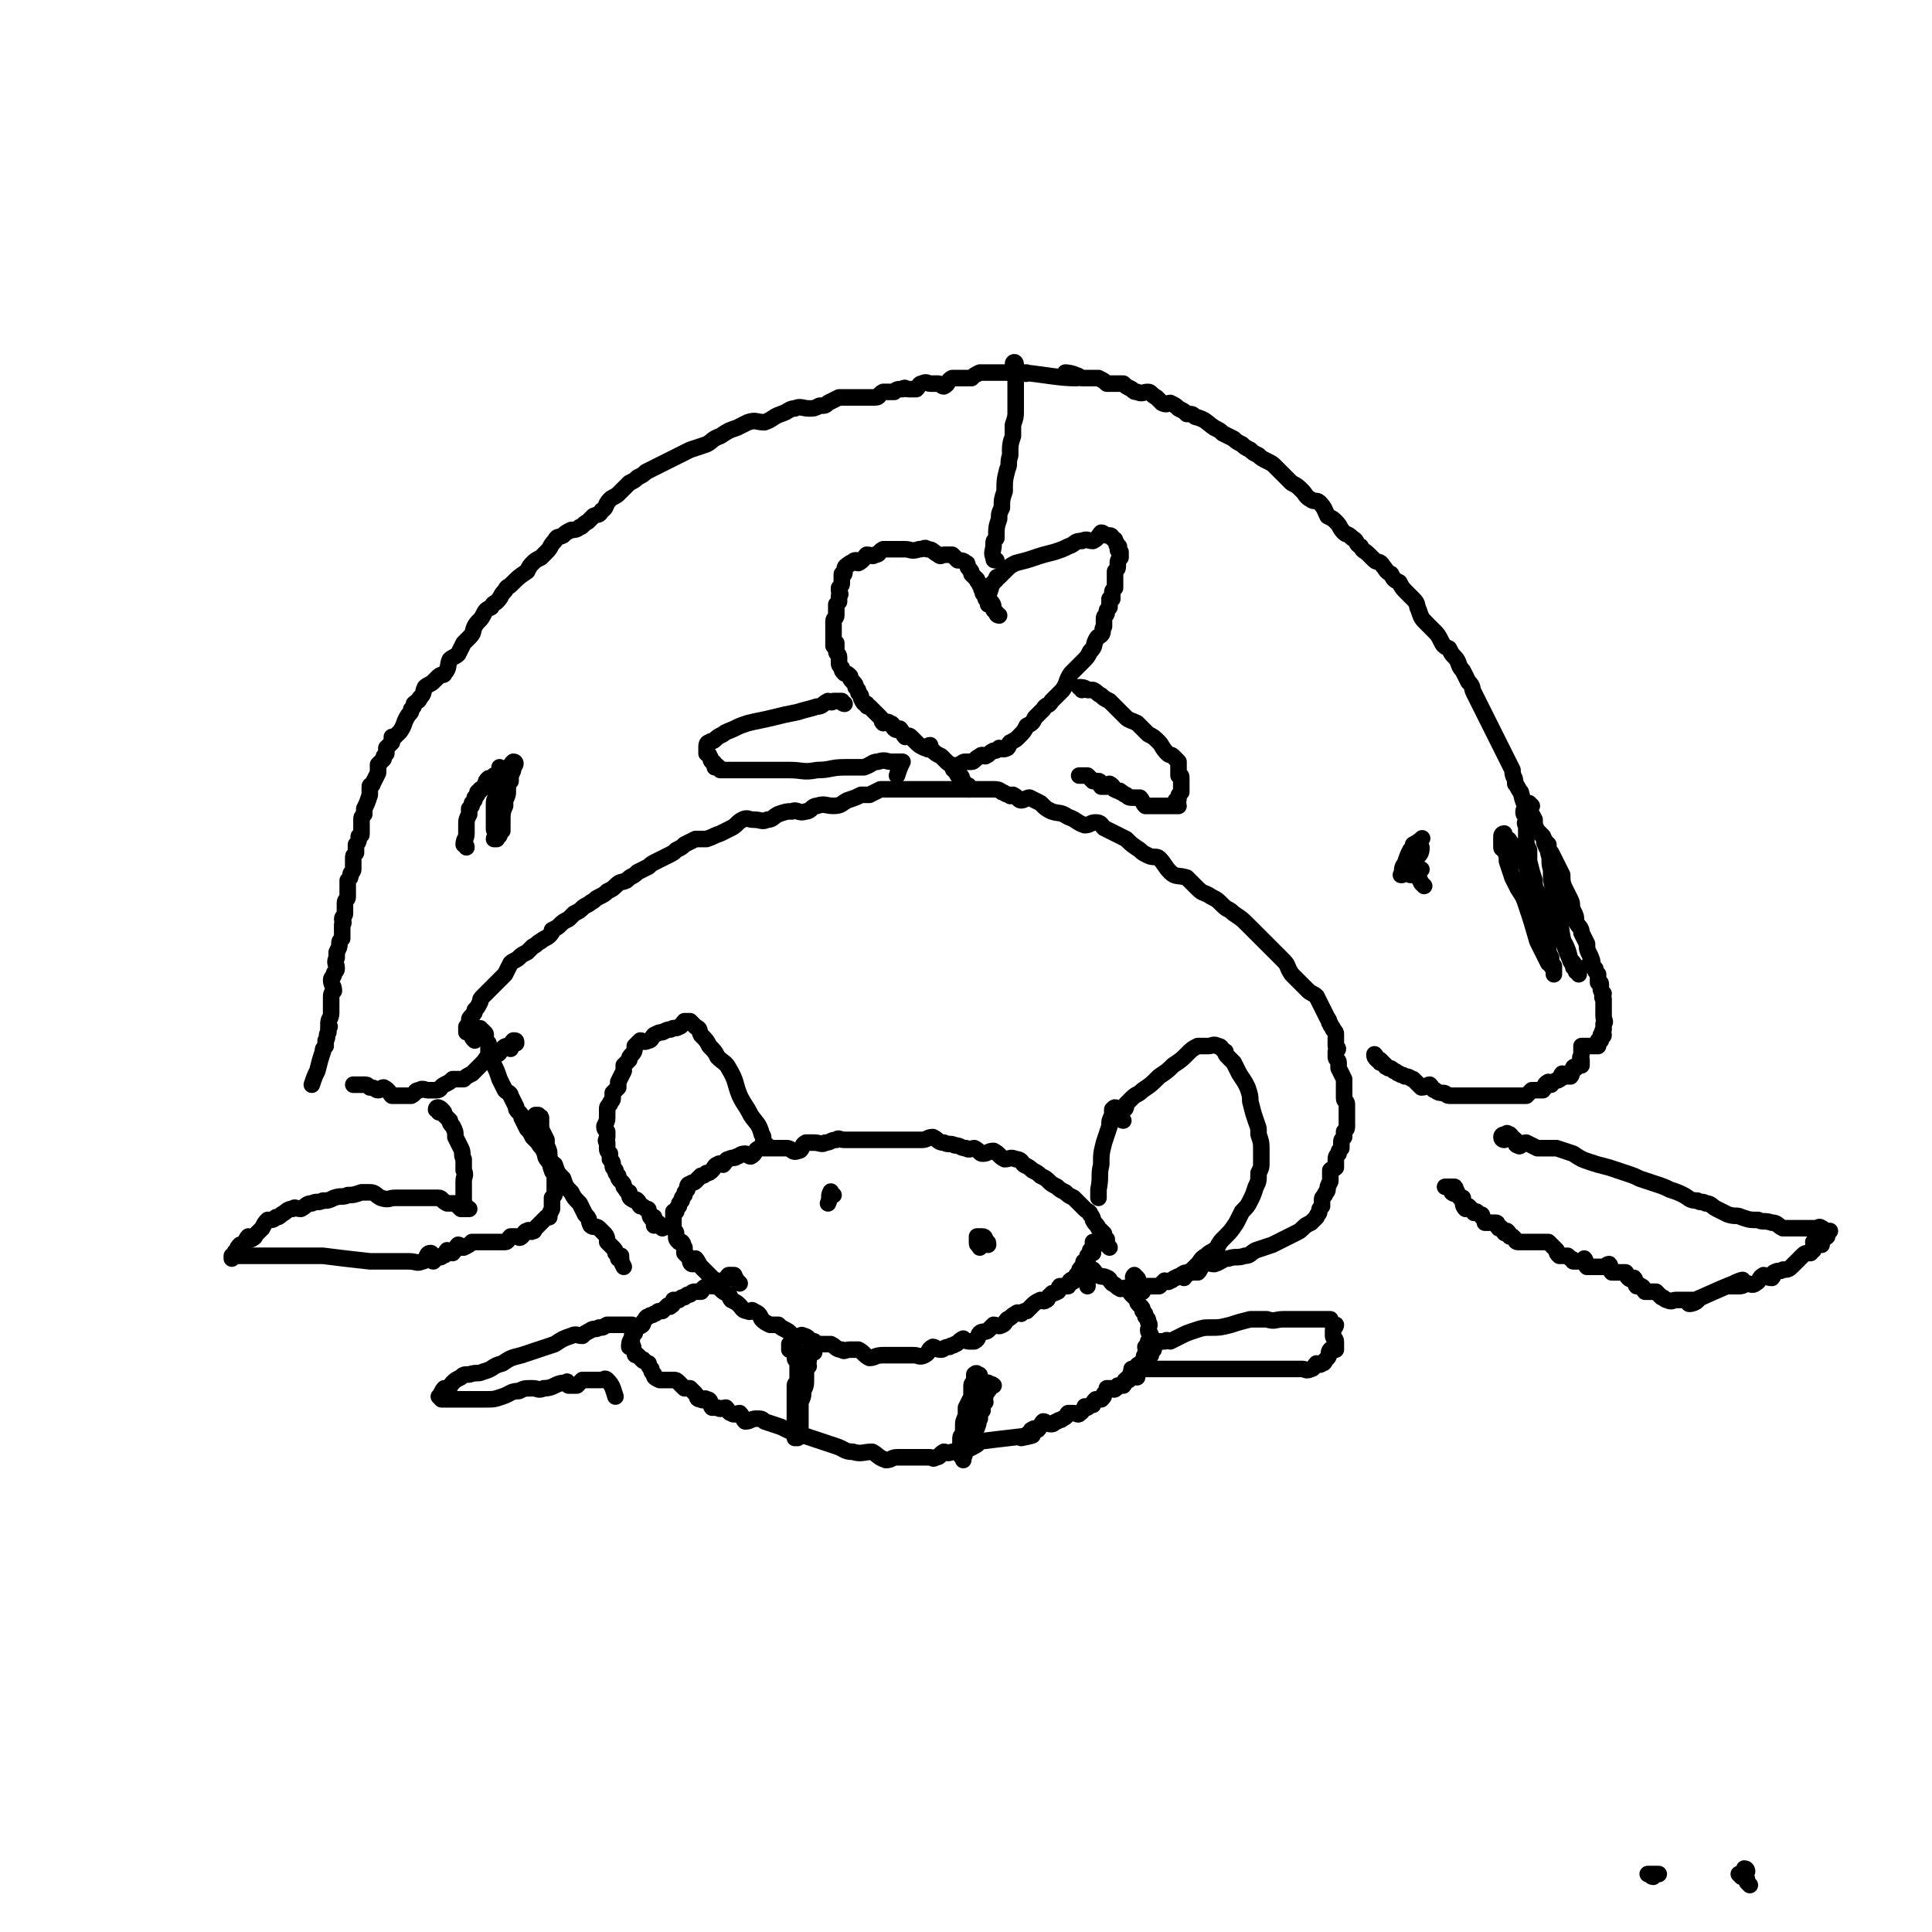 <svg viewBox='0 0 700 700' version='1.1' xmlns='http://www.w3.org/2000/svg' xmlns:xlink='http://www.w3.org/1999/xlink'><g fill='none' stroke='#000000' stroke-width='6' stroke-linecap='round' stroke-linejoin='round'><path d='M402,452c0,0 0,0 -1,-1 0,-1 0,-1 0,-2 -1,0 -1,0 -1,-1 0,-1 0,-1 0,-1 -1,-1 -1,-1 -2,-2 -1,-2 -1,-1 -2,-3 0,0 0,-1 -1,-2 0,-1 -1,-1 -2,-2 -1,-1 -1,-1 -2,-2 -1,-1 -1,-1 -2,-2 -2,-1 -2,-1 -3,-2 -2,-1 -2,-1 -3,-2 -2,-1 -2,-1 -3,-2 -1,-1 -1,-1 -3,-2 -1,-1 -1,-1 -3,-2 -1,-1 -1,-1 -3,-2 -1,-1 -1,-2 -3,-2 -2,-1 -2,0 -4,0 -2,-1 -2,-2 -4,-3 -2,0 -2,1 -4,1 -1,0 -1,-1 -3,-2 -1,0 -2,1 -3,0 -2,0 -2,-1 -4,-1 -2,-1 -2,0 -4,-1 -2,0 -2,-1 -4,-2 -2,0 -2,1 -4,1 -2,0 -2,0 -4,0 -2,0 -2,0 -4,0 -2,0 -2,0 -4,0 -2,0 -2,0 -4,0 -2,0 -2,0 -4,0 -1,0 -1,0 -3,0 -1,0 -1,0 -2,0 -1,0 -1,0 -3,0 -2,0 -2,-1 -3,0 -2,0 -2,1 -4,1 -1,1 -2,0 -4,0 -1,0 -1,0 -3,0 -2,1 -1,3 -3,3 -2,1 -2,-1 -4,-1 -1,0 -2,0 -3,0 -2,0 -2,0 -3,0 -2,0 -2,0 -4,0 -2,1 -1,2 -3,3 -1,0 -1,-1 -2,-1 -2,0 -2,1 -3,1 -1,1 -1,0 -3,1 -1,0 -1,1 -2,2 -1,0 -1,-1 -2,0 -1,0 -1,1 -2,2 -1,1 -1,1 -2,1 -1,1 -1,1 -2,1 -1,1 -1,1 -2,2 -1,1 -1,0 -2,1 -1,0 -1,1 -1,2 -1,1 -1,1 -1,2 -1,1 -1,1 -1,2 -1,1 -1,1 -1,2 -1,1 -1,1 -1,2 0,0 -1,0 -1,0 0,1 0,1 0,2 0,1 0,1 0,2 0,1 0,1 0,2 0,1 1,1 1,2 0,1 0,1 0,1 0,1 0,1 1,2 0,0 1,0 1,0 1,1 0,1 1,2 0,1 0,1 0,2 1,1 1,1 2,2 0,1 0,2 1,2 0,0 0,-2 1,-2 1,1 1,2 2,3 1,1 1,1 2,2 1,1 1,1 2,2 1,1 1,1 2,2 1,1 1,1 1,2 1,1 1,1 3,2 1,1 0,1 1,2 2,1 2,1 3,2 1,1 1,2 3,2 1,1 1,-1 2,0 2,1 2,1 3,3 1,1 1,1 3,2 1,0 1,0 3,0 1,1 1,1 3,2 2,1 1,2 3,2 2,1 2,-1 3,0 2,0 2,2 4,2 1,1 1,1 3,1 1,0 1,0 3,0 2,1 2,2 4,2 1,1 1,0 3,0 1,0 2,0 3,0 2,1 2,2 4,3 2,0 2,-1 5,-1 2,0 2,0 4,0 2,0 2,0 4,0 1,0 1,0 3,0 2,0 2,1 4,0 2,-1 1,-2 3,-3 1,0 1,1 3,1 1,0 1,-1 3,-1 1,-1 1,0 2,-1 1,0 1,-1 3,-2 0,0 1,1 2,1 1,0 1,0 2,0 2,-1 1,-2 2,-3 1,-1 2,0 3,-1 1,-1 1,-1 2,-2 1,0 2,1 3,0 1,0 1,-1 2,-2 2,-1 1,-1 3,-2 1,-1 1,0 2,0 1,-1 1,-1 2,-1 1,-1 1,-1 2,-2 1,-1 1,-1 3,-2 1,0 1,1 2,0 1,0 0,-1 2,-2 0,-1 1,0 2,-1 1,0 0,-1 1,-2 1,0 1,0 2,0 1,0 1,0 1,0 1,-1 0,-2 1,-2 0,-1 1,1 1,0 1,0 1,-1 1,-2 1,0 1,0 1,-1 0,-1 0,-1 1,-2 0,0 1,0 1,0 0,-1 -1,-2 0,-2 0,0 0,0 1,0 0,0 0,-1 0,-2 0,0 1,0 1,-1 0,-1 0,-1 0,-1 1,-1 1,-1 1,-1 1,-1 0,-1 0,-2 0,0 1,0 1,0 0,0 -1,0 -1,0 0,1 0,1 0,2 0,1 0,1 0,2 '/><path d='M358,451c0,-1 0,-1 -1,-1 0,-1 0,-2 -1,-2 0,0 0,0 0,0 0,0 0,0 -1,0 0,0 0,0 0,0 -1,0 -1,0 -1,0 0,0 0,0 0,0 0,1 0,1 0,2 0,1 0,1 1,1 0,1 0,1 0,1 '/><path d='M302,433c-1,0 -1,-2 -1,-1 -1,1 0,2 -1,4 '/><path d='M268,465c0,0 -1,-1 -1,-1 -1,-1 0,-1 -1,-1 0,0 0,0 0,-1 -1,0 -1,0 -2,0 0,0 0,0 0,0 -1,1 -1,2 -2,2 -1,1 -1,0 -2,0 -1,1 -1,1 -2,2 -1,0 -1,-1 -2,0 -2,1 -1,1 -2,2 -1,0 -1,0 -2,0 -1,0 -1,0 -2,1 -1,0 -1,0 -2,1 -1,0 -1,0 -2,1 -1,0 -1,0 -2,0 0,1 0,2 -1,2 0,1 -1,0 -1,0 -1,1 -1,1 -2,2 0,0 -1,0 -1,0 -1,0 -1,1 -2,1 -1,1 -1,0 -2,1 -1,0 -1,1 -2,2 0,1 0,1 -2,2 0,0 0,0 0,0 -1,1 -1,1 -1,2 0,0 -1,0 -1,1 0,1 0,1 0,1 -1,1 -1,2 -1,3 0,0 0,-1 1,-1 0,0 0,0 0,0 1,2 0,2 1,3 0,1 0,1 1,1 0,0 0,0 0,0 1,1 1,1 2,2 0,0 0,-1 0,0 1,0 1,1 2,1 0,1 0,1 1,2 0,1 0,1 1,2 0,1 0,1 2,2 1,0 1,0 3,0 1,0 1,0 2,0 1,0 1,0 2,1 1,1 1,1 2,2 1,0 1,0 2,0 1,1 1,1 2,2 1,1 0,2 2,2 1,1 1,-1 2,0 2,0 1,2 2,3 1,0 1,0 2,0 1,1 2,0 3,0 1,1 1,2 2,2 1,1 2,0 3,0 1,1 1,2 2,3 2,0 2,-1 4,-1 2,0 2,0 3,1 3,1 3,1 6,2 4,2 4,2 8,3 3,1 3,1 6,2 3,1 3,1 6,2 3,1 3,2 6,2 3,1 4,0 7,0 2,1 2,2 5,3 2,0 2,-1 4,-1 3,0 3,0 5,0 2,0 2,0 3,0 2,0 2,0 4,0 1,0 1,1 2,0 2,0 1,-1 3,-2 1,0 1,1 3,0 0,0 0,0 1,0 1,-1 1,-1 2,-1 2,-1 2,0 3,0 2,-1 4,-2 3,-2 0,-1 -6,0 -5,0 8,-1 16,-2 25,-3 1,0 -4,1 -4,1 0,0 2,-1 3,-2 1,0 0,-1 1,-1 1,-1 1,0 2,0 1,-1 1,-2 2,-3 1,0 1,1 3,1 1,0 1,-1 2,-1 1,-1 1,0 2,-1 2,-1 1,-1 2,-2 1,0 1,0 2,0 1,0 2,1 2,0 1,0 1,-1 2,-2 0,-1 0,0 1,0 1,-1 1,-1 2,-1 0,-1 0,-1 1,-2 1,0 1,0 2,0 1,-1 1,-1 1,-2 1,-1 1,-2 1,-2 1,0 1,0 2,0 0,0 1,1 1,0 1,0 1,-1 1,-1 1,0 1,0 2,0 1,-1 0,-2 1,-2 0,-1 1,0 1,0 1,-1 0,-2 1,-3 0,0 1,1 1,1 1,-1 0,-2 1,-3 0,-1 1,0 1,-1 1,0 1,0 1,-1 1,-1 0,-2 1,-2 0,-1 0,0 0,0 1,-1 0,-2 0,-3 0,0 1,0 1,0 1,-1 0,-1 0,-2 1,-1 1,-1 1,-2 0,-1 -1,-1 -1,-2 0,-1 1,-2 0,-3 0,-1 0,-1 -1,-2 0,-1 0,-1 -1,-2 0,-1 0,-1 -1,-2 -1,-1 -1,-1 -1,-2 -1,-1 -1,-1 -2,-2 -1,-1 -1,-2 -1,-2 -1,-1 -2,0 -3,0 -2,-1 -1,-1 -3,-2 -1,-1 -1,-2 -2,-2 -1,-1 -2,0 -3,-1 -1,0 -1,-1 -2,-2 0,0 0,0 -1,1 0,0 0,0 0,0 -1,0 -1,0 -1,1 0,1 1,1 0,1 0,2 0,2 0,3 '/><path d='M355,499c0,-1 0,-1 -1,-1 0,-1 -1,0 -1,0 0,1 0,1 0,2 0,1 -1,1 -1,2 0,2 0,2 0,4 -1,2 -1,2 -2,4 0,2 0,2 0,3 -1,2 -1,2 -1,4 0,1 0,1 0,2 0,1 -1,1 -1,2 0,1 0,1 0,2 0,1 0,1 0,2 0,1 0,1 0,2 0,1 1,1 1,2 0,0 0,0 0,-1 1,-1 0,-1 0,-2 1,0 1,0 1,-1 1,-1 1,-1 1,-3 1,-1 1,-1 2,-3 0,-1 1,-1 1,-2 1,-2 0,-2 1,-3 0,-2 0,-2 1,-3 0,-2 0,-2 1,-3 0,-1 -1,-1 0,-2 0,-1 0,-1 0,-1 1,-1 1,-1 1,-2 0,-1 0,-1 0,-2 0,0 0,0 1,1 0,0 0,0 0,0 1,0 1,0 1,0 0,0 0,0 0,0 0,0 -1,-1 -1,0 -1,0 0,1 -1,2 '/><path d='M295,490c0,-1 -1,-2 -1,-1 -1,0 -1,0 -1,1 0,1 0,1 0,2 0,0 0,0 0,1 -1,1 0,1 0,2 -1,1 -1,1 -1,2 0,1 0,1 0,2 0,3 0,3 -1,5 0,2 0,2 -1,4 0,3 0,3 0,5 0,2 0,2 0,4 0,1 -1,1 -1,1 0,1 0,1 0,2 0,1 0,1 0,1 0,0 0,0 -1,0 0,0 0,0 0,0 0,-1 0,-1 0,-2 0,-1 0,-1 0,-2 0,-2 0,-2 0,-4 0,-1 0,-1 0,-2 0,-1 0,-1 0,-2 0,-1 0,-1 0,-2 0,-3 0,-3 0,-5 0,-1 1,-1 1,-1 0,-1 0,-1 0,-2 0,-1 0,-1 0,-2 0,-1 0,-1 0,-3 0,-1 -1,-1 -1,-2 0,-1 0,-1 0,-2 0,0 0,0 0,-1 0,0 0,0 0,-1 -1,0 -1,0 -1,-1 0,0 0,0 -1,0 0,0 0,0 0,0 0,1 0,1 0,2 '/><path d='M416,493c0,0 -1,0 -1,-1 0,-1 1,0 2,-1 0,-1 0,-2 0,-2 0,-1 0,0 1,0 0,-1 0,-1 1,-2 0,-1 1,0 1,-1 1,0 1,0 2,0 1,-1 1,0 2,0 2,-1 2,-1 4,-2 2,-1 2,-1 5,-2 3,-1 3,-1 6,-1 3,0 3,0 7,-1 3,-1 3,-1 7,-2 3,0 3,0 6,0 3,1 3,0 6,0 2,0 2,0 5,0 3,0 3,0 5,0 2,0 2,0 3,0 1,0 1,0 2,0 1,0 1,0 1,0 0,0 1,0 1,0 0,1 0,1 1,2 0,0 0,0 0,0 0,0 1,0 1,0 0,1 -1,1 -1,2 0,1 0,1 0,2 0,1 1,1 1,2 0,0 0,0 0,1 0,1 0,1 0,2 0,0 0,0 -1,0 0,0 -1,0 -1,0 -1,1 0,2 -1,3 0,0 0,0 -1,1 0,0 0,1 -1,1 -1,1 -1,0 -2,0 -1,1 -1,2 -2,2 -2,1 -2,0 -3,0 -1,0 -1,0 -3,0 -1,0 -1,0 -2,0 -1,0 -1,0 -3,0 -1,0 -1,0 -3,0 -2,0 -2,0 -4,0 -2,0 -2,0 -5,0 -5,0 -5,0 -10,0 -5,0 -5,0 -9,0 -4,0 -4,0 -8,0 -3,0 -3,0 -6,0 -2,0 -2,0 -4,0 -1,0 -1,0 -3,0 -1,0 -1,0 -1,0 -1,0 -1,0 -1,0 0,0 0,0 0,0 1,1 1,2 2,3 '/><path d='M230,481c-1,0 -1,-1 -1,-1 -1,0 -1,0 -2,0 -1,0 -1,0 -1,0 -1,0 -1,0 -2,0 -1,0 -1,0 -2,0 -1,0 -1,0 -2,0 -2,1 -1,1 -3,1 -1,1 -2,0 -3,1 -2,1 -2,1 -3,2 -2,0 -2,-1 -4,0 -3,1 -3,1 -6,3 -3,1 -3,1 -6,2 -3,1 -3,1 -6,2 -4,1 -4,1 -7,3 -4,1 -3,2 -7,3 -2,1 -2,0 -5,1 -2,0 -2,0 -3,1 -2,1 -2,1 -3,2 -1,1 -1,2 -2,3 -1,0 -1,-1 -1,-1 -1,1 -1,2 -2,3 0,0 1,1 1,1 1,0 1,0 2,0 0,0 0,0 1,0 1,0 1,0 1,0 1,0 1,0 2,0 0,0 0,0 1,0 1,0 1,0 1,0 1,0 1,0 3,0 2,0 2,0 5,0 3,0 3,0 6,-1 3,-1 3,-2 6,-2 2,-1 2,-1 5,-1 2,0 2,1 4,0 4,0 4,-2 8,-2 1,-1 0,0 1,1 2,0 2,0 3,0 1,-1 1,-1 2,-2 1,0 1,0 2,0 1,0 1,0 2,0 1,0 1,0 3,0 0,0 0,0 0,0 1,0 1,-1 2,0 2,2 2,3 3,6 '/><path d='M429,463c0,0 -1,-1 -1,-1 1,-1 2,-1 3,-1 0,-1 1,0 1,0 1,0 1,0 2,0 1,-1 1,-2 2,-3 2,-1 2,0 4,0 3,-1 3,-2 5,-2 3,-1 3,0 6,-1 2,0 2,-1 4,-2 3,-1 3,-1 6,-2 2,-1 2,-1 4,-2 2,-1 2,-1 4,-2 2,-1 2,-1 3,-2 1,-1 1,-1 3,-2 1,-1 1,-1 2,-2 0,-1 1,-1 1,-2 0,-1 0,-1 1,-2 0,-1 0,-1 0,-2 0,-1 0,-1 1,-2 0,-1 1,-1 1,-2 0,-1 0,-1 1,-3 0,-2 0,-2 0,-4 1,-1 1,0 2,-1 0,-1 0,-1 0,-2 0,-2 0,-2 1,-3 0,-1 0,-1 1,-2 0,-1 0,-1 0,-2 0,-1 0,-1 1,-2 0,-1 0,-1 0,-2 1,-1 1,-1 1,-2 0,-1 0,-1 0,-2 0,-1 0,-1 0,-2 0,0 0,0 0,0 0,-1 0,-1 0,-2 0,-1 0,-1 0,-2 0,-1 -1,-1 -1,-2 0,-1 0,-1 0,-2 0,-2 0,-1 0,-3 0,-1 0,-1 0,-2 -1,-2 -1,-2 -2,-4 0,-1 0,-1 0,-2 0,-1 -1,-1 -1,-2 0,-1 0,-1 0,-2 1,-1 1,-1 0,-2 0,-1 0,-1 0,-2 0,-1 0,-1 0,-2 0,-1 0,-1 -1,-2 0,-1 -1,-1 -1,-2 -1,-1 0,-1 -1,-2 -1,-2 -1,-2 -2,-4 -1,-2 -1,-2 -2,-4 -1,-1 -2,-1 -3,-2 -1,-1 -1,-1 -2,-2 -2,-2 -2,-2 -4,-4 -2,-3 -1,-3 -3,-5 -2,-2 -2,-2 -5,-5 -2,-2 -2,-2 -4,-4 -2,-2 -2,-2 -4,-4 -2,-2 -2,-2 -5,-4 -2,-2 -2,-1 -4,-3 -2,-2 -2,-2 -4,-3 -3,-2 -3,-1 -5,-3 -2,-2 -2,-2 -4,-4 -3,-1 -4,0 -6,-2 -2,-2 -2,-3 -4,-5 -1,-1 -2,0 -4,-1 -2,-1 -2,-1 -3,-2 -3,-2 -3,-2 -5,-4 -2,-1 -2,-1 -4,-2 -2,-1 -2,-1 -4,-2 -1,-1 -1,-2 -3,-2 -2,0 -2,1 -4,1 -3,-1 -3,-2 -6,-3 -3,-2 -3,-1 -6,-2 -2,-1 -2,-1 -4,-3 -2,-1 -2,-1 -4,-2 -1,0 -2,1 -3,1 -1,0 -1,-1 -3,-2 -1,0 -1,1 -1,0 -2,0 -2,-1 -3,-1 -1,-1 -2,-1 -3,-1 -1,0 -1,0 -3,0 -1,0 -1,0 -3,0 -1,0 -1,0 -3,0 -1,0 -1,0 -2,0 -1,0 -1,0 -3,0 -1,0 -1,0 -2,0 -1,0 -1,0 -2,0 -1,0 -1,0 -2,0 -2,0 -2,0 -3,0 -1,0 -1,0 -3,0 -1,0 -1,0 -2,0 -2,0 -2,0 -3,0 -2,0 -2,0 -3,0 -2,0 -2,0 -3,0 -2,0 -2,0 -4,0 -2,1 -2,1 -4,2 -2,0 -2,0 -3,0 -2,1 -2,1 -5,2 -2,1 -2,2 -5,2 -3,0 -3,-1 -6,0 -2,0 -2,2 -4,2 -3,1 -3,-1 -5,0 -2,0 -2,0 -5,1 -2,1 -2,2 -4,2 -2,1 -2,0 -5,0 -2,0 -2,-1 -4,0 -2,1 -2,2 -4,3 -2,1 -2,1 -4,2 -3,1 -2,1 -5,2 -2,0 -2,0 -4,0 -2,1 -2,1 -4,2 -1,1 -1,1 -3,2 -1,1 -1,1 -3,2 -2,1 -2,1 -4,2 -2,1 -2,1 -3,2 -2,1 -2,1 -4,2 -2,2 -2,1 -4,3 -2,1 -2,0 -4,2 -1,1 -1,1 -3,2 -1,1 -1,1 -3,2 -2,1 -1,1 -3,2 -1,1 -2,1 -3,2 -1,1 -1,1 -3,2 -1,1 -1,1 -2,2 -2,1 -2,1 -3,2 -1,1 -1,1 -3,2 0,1 0,1 -1,2 -1,1 -2,1 -3,2 -2,1 -1,1 -3,2 -1,1 -1,1 -2,2 -2,1 -2,1 -3,2 -1,1 -2,1 -3,2 -1,2 -1,2 -2,4 -1,1 -1,1 -2,2 -1,1 -1,1 -2,2 -1,1 -1,1 -2,2 -1,1 -1,1 -2,2 -1,1 -1,1 -1,2 -1,2 -1,2 -2,3 0,1 0,1 -1,2 -1,1 -1,1 -1,2 0,1 0,1 -1,2 0,0 0,0 0,1 0,0 0,1 0,1 0,0 0,-1 1,0 0,0 0,0 1,1 0,1 0,1 1,2 0,0 0,0 0,0 1,-1 1,-1 2,-2 0,-1 0,-2 0,-2 0,-1 0,0 1,1 0,0 0,-1 0,0 0,0 1,0 1,1 0,0 -1,0 0,1 0,1 0,1 0,1 1,1 1,1 1,1 0,1 0,1 0,3 0,0 0,0 1,1 0,2 0,2 1,4 1,2 1,2 2,5 1,2 1,2 2,4 1,1 2,1 2,2 1,2 1,2 2,4 0,1 0,1 1,2 1,1 1,1 1,2 1,2 1,2 2,4 1,1 1,1 2,3 1,1 1,1 2,2 1,2 1,1 2,3 1,2 0,2 2,4 0,1 1,0 2,1 1,3 1,3 3,5 1,3 1,3 3,5 1,2 1,2 3,4 1,2 1,2 2,4 2,2 1,2 2,4 1,1 2,0 3,1 1,1 1,1 2,2 1,1 1,2 1,3 1,1 1,1 2,2 1,1 1,1 1,2 1,1 1,1 1,2 0,0 1,-1 1,-1 0,2 0,2 1,4 '/><path d='M278,415c0,0 -1,0 -1,-1 -1,-2 0,-2 -1,-3 -1,-4 -2,-4 -4,-7 -2,-4 -2,-3 -4,-7 -2,-5 -1,-5 -4,-10 -1,-2 -2,-2 -4,-4 -1,-2 -1,-2 -3,-4 -1,-2 -1,-2 -3,-4 -1,-2 0,-2 -2,-3 -1,-1 -1,-1 -2,-2 -1,0 -1,0 -2,0 -1,1 -1,2 -2,2 -1,1 -2,0 -3,1 -1,0 -1,0 -3,1 -1,0 -1,0 -3,1 -1,1 -1,2 -2,2 -2,1 -2,0 -3,0 -1,1 -1,1 -2,2 0,1 0,2 -1,3 -1,1 -1,1 -1,2 -1,1 -1,1 -2,2 0,1 0,1 0,2 -1,2 -1,2 -2,4 0,1 0,1 0,2 -1,1 -1,1 -2,2 0,1 0,1 0,2 0,1 -1,1 -1,2 -1,1 -1,1 -1,2 0,1 0,1 0,2 0,2 0,2 -1,4 0,1 0,1 1,2 0,1 0,1 0,2 0,1 -1,1 0,2 0,1 0,1 0,2 0,1 0,1 1,2 0,1 0,1 0,2 1,1 1,1 1,2 0,1 0,1 1,2 0,1 0,1 1,2 0,1 0,1 1,2 1,1 1,1 1,2 1,1 1,2 2,2 0,2 0,2 2,3 0,0 0,-1 1,0 1,1 0,1 1,2 1,0 1,0 2,1 1,0 1,0 1,1 1,1 0,2 1,2 0,1 0,0 1,0 0,1 0,2 0,3 0,0 1,-1 1,-1 1,0 1,1 2,2 0,0 0,0 0,0 '/><path d='M407,406c0,0 -1,0 -1,-1 0,-2 0,-2 1,-3 0,-1 0,0 0,0 1,0 1,-1 1,-2 1,-1 1,-1 2,-2 2,-2 2,-1 4,-3 3,-2 3,-2 6,-5 3,-2 3,-2 5,-4 3,-2 3,-2 5,-4 2,-2 2,-2 4,-3 1,0 2,0 4,0 1,0 2,-1 3,0 2,0 1,1 3,2 0,1 0,1 1,2 1,1 1,1 2,2 1,2 1,2 2,4 2,3 2,3 3,5 1,3 1,3 1,5 1,4 1,4 2,7 1,3 1,2 1,5 1,3 1,3 1,6 0,2 0,2 0,4 0,2 0,2 -1,4 0,3 0,3 -1,5 -1,3 -1,3 -2,5 -1,2 -1,2 -3,4 -1,2 -1,2 -2,4 -2,3 -2,3 -4,5 -2,2 -2,2 -3,4 -2,2 -2,1 -4,3 -2,1 -2,2 -3,3 -2,2 -2,2 -3,3 -1,1 -1,1 -3,1 -1,1 -1,0 -2,1 -1,0 -1,1 -2,1 -1,1 -1,0 -2,0 -1,1 -1,1 -2,2 -1,0 -1,0 -2,0 -1,0 -1,0 -2,0 -1,0 -1,0 -2,0 -1,0 -1,0 -1,0 -1,-1 0,-2 -1,-3 0,0 -1,1 -1,1 0,0 0,0 0,0 0,-1 -1,-1 0,-2 0,0 0,0 0,0 1,1 1,1 1,2 1,2 1,2 2,4 '/><path d='M406,403c-1,-1 -1,-1 -1,-1 -1,-1 -1,-1 -2,0 0,1 0,1 0,2 -1,2 -1,2 -1,4 -1,3 -1,3 -2,6 -1,4 -1,4 -1,8 -1,4 0,4 -1,9 0,1 0,1 0,3 '/><path d='M500,385c0,0 0,-1 -1,-1 0,-1 -1,-2 -1,-2 0,1 0,1 1,2 0,0 1,0 1,0 1,1 1,1 2,2 0,1 0,0 1,1 1,0 1,0 2,1 1,0 1,1 2,1 1,1 1,0 2,1 2,0 2,1 3,1 2,2 2,2 3,3 2,0 2,-1 3,-1 1,1 1,2 2,2 1,1 2,1 3,1 1,0 1,1 2,1 2,0 2,0 3,0 1,0 1,0 2,0 2,0 2,0 3,0 1,0 1,0 3,0 1,0 1,0 2,0 1,0 1,0 2,0 1,0 1,0 2,0 1,0 1,0 2,0 1,0 1,0 2,0 2,0 2,0 3,0 1,0 1,0 2,0 1,0 1,0 2,0 1,-1 1,-1 2,-2 1,0 1,0 2,0 1,0 1,0 2,0 1,-1 0,-2 2,-3 0,0 0,1 1,1 0,0 0,-1 1,-1 1,-1 1,0 2,-1 1,0 0,-1 1,-2 1,0 1,1 1,1 1,0 1,0 2,0 1,-1 0,-2 1,-3 0,-1 1,0 1,0 1,-1 1,-1 2,-1 0,-1 0,-1 0,-2 0,0 0,0 0,0 -1,-1 0,-1 0,-2 0,-1 0,0 0,-1 0,0 0,0 0,-1 0,-1 0,-1 0,-1 1,0 2,0 3,0 1,0 1,0 2,0 0,0 1,0 1,0 0,-1 0,-1 0,-2 0,0 1,0 1,0 0,-1 0,-1 0,-2 0,0 1,1 1,0 0,-1 -1,-1 0,-2 0,-1 0,-1 0,-2 1,-1 0,-1 0,-3 0,-1 0,-1 0,-2 0,-1 0,-1 0,-2 0,-1 0,-1 0,-2 -1,-1 0,-1 0,-2 -1,-1 -1,-1 -1,-2 0,-1 0,-1 0,-1 0,-1 0,-1 -1,-1 0,-2 0,-2 0,-3 -1,-1 -1,-1 -1,-2 -1,-1 -1,-2 -2,-2 0,0 1,2 1,1 0,-1 0,-2 -1,-4 -1,-2 -1,-2 -1,-4 -1,-2 -1,-2 -2,-4 0,-2 -1,-2 -2,-4 0,-2 0,-2 -1,-4 -1,-2 0,-2 -1,-4 -1,-2 -1,-2 -2,-4 -1,-2 -1,-3 -1,-5 -1,-2 -1,-2 -2,-4 -1,-2 -1,-2 -2,-4 -1,-1 -1,-1 -2,-3 -1,-1 0,-1 -1,-3 -1,-1 -1,-1 -2,-2 -1,-2 -1,-2 -1,-4 -1,-2 -1,-2 -2,-3 -2,-3 -2,-3 -3,-7 -1,-1 -1,-2 -2,-3 0,-3 -1,-2 -1,-5 -1,-2 -1,-2 -2,-4 -1,-2 -1,-2 -2,-4 -1,-2 -1,-2 -2,-4 -1,-2 -1,-2 -2,-4 -1,-2 -1,-2 -2,-4 -1,-2 -1,-2 -2,-4 -1,-2 -1,-2 -2,-4 -1,-2 0,-2 -2,-4 -1,-2 -1,-2 -2,-4 -2,-2 -1,-3 -3,-5 -1,-1 -1,-1 -2,-3 -2,-1 -2,-1 -3,-3 -1,-2 -1,-2 -3,-4 -1,-1 -1,-1 -2,-2 -2,-2 -2,-2 -3,-5 -1,-2 0,-2 -2,-4 -1,-1 -1,-1 -2,-2 -2,-2 -2,-2 -3,-4 -2,-1 -2,-1 -3,-3 -2,-1 -2,-2 -3,-3 -1,-2 -2,-1 -3,-2 -1,-1 -1,-1 -2,-2 -2,-2 -2,-1 -3,-3 -2,-1 -1,-2 -3,-3 -2,-2 -2,-1 -3,-2 -2,-2 -1,-2 -3,-4 -1,-1 -1,-1 -3,-2 -1,-2 -1,-3 -3,-5 -1,-1 -2,0 -3,-1 -2,-1 -2,-2 -3,-3 -2,-2 -2,-2 -4,-3 -1,-1 -1,-1 -2,-2 -2,-2 -2,-2 -4,-4 -1,-1 -1,-1 -3,-2 -2,-1 -2,-1 -3,-2 -2,-1 -2,-1 -3,-2 -2,-1 -2,-1 -3,-2 -2,-1 -2,-1 -3,-2 -2,-1 -2,-1 -4,-2 -1,-1 -1,-1 -3,-2 -3,-2 -3,-3 -7,-4 -1,-1 -1,-1 -3,-1 -1,-1 -1,-1 -3,-2 -1,-1 -1,-1 -3,-2 -1,0 -1,1 -3,0 -1,-1 -1,-1 -2,-2 -2,-1 -2,-2 -3,-2 -2,0 -2,1 -4,0 -1,0 -1,0 -2,-1 -2,-1 -2,-1 -3,-2 -1,0 -1,0 -3,0 -1,0 -1,0 -3,0 -1,-1 -1,-1 -3,-2 -1,0 -1,0 -2,0 -2,0 -2,0 -4,0 -1,0 -1,-1 -2,-1 -2,-1 -4,-1 -4,-1 1,1 6,2 4,2 -6,0 -10,-1 -19,-2 -1,0 1,0 1,0 0,1 -1,0 -2,0 -1,0 -1,0 -2,0 0,0 0,0 -1,0 -1,0 -1,0 -3,0 -1,0 -1,0 -1,0 -2,0 -2,0 -3,0 -1,0 -1,0 -3,0 -1,0 -1,0 -2,0 -2,1 -2,1 -3,2 -1,0 -1,0 -2,0 -1,0 -1,0 -3,0 -1,0 -1,0 -2,0 -2,1 -1,2 -3,3 -1,0 -1,-1 -2,-1 -2,0 -2,0 -3,0 -1,0 -1,-1 -3,0 -1,0 -1,1 -2,2 -1,0 -2,0 -3,0 -1,0 -1,-1 -2,0 -2,0 -2,0 -3,1 -2,0 -2,0 -4,0 -2,1 -1,2 -3,2 -2,0 -2,0 -4,0 -1,0 -1,0 -3,0 -1,0 -1,0 -2,0 -2,0 -2,0 -4,0 -2,1 -2,1 -4,2 -1,1 -1,1 -3,1 -2,1 -2,1 -4,1 -2,0 -3,-1 -5,0 -2,0 -2,1 -5,2 -3,1 -3,2 -6,3 -3,0 -3,-1 -6,0 -2,1 -2,1 -4,2 -3,1 -3,1 -6,3 -3,1 -3,2 -5,3 -3,1 -3,1 -6,2 -2,1 -2,1 -4,2 -2,1 -2,1 -4,2 -2,1 -2,1 -4,2 -2,1 -2,1 -4,2 -1,1 -1,1 -3,2 -1,1 -1,1 -3,2 -2,2 -2,2 -4,4 -1,1 -2,1 -3,2 -2,2 -1,3 -3,4 -1,2 -1,1 -3,2 -1,1 -1,1 -2,2 -2,1 -2,2 -3,2 -1,1 -2,1 -3,1 -2,1 -2,1 -3,2 -2,1 -2,0 -3,2 -2,2 -1,2 -3,4 -1,1 -1,1 -2,2 -2,1 -2,1 -3,2 -1,1 -1,1 -2,3 -3,2 -3,2 -6,5 -1,1 -1,0 -2,2 -2,2 -1,2 -3,4 -1,1 -1,0 -2,2 -2,1 -2,1 -3,3 -1,2 -2,2 -3,4 -1,2 0,2 -2,4 -1,1 -1,1 -2,2 -1,2 -1,2 -2,4 -1,1 -2,1 -3,2 -1,2 0,3 -2,5 0,1 -1,0 -2,1 -1,1 -1,1 -2,2 -1,1 -2,1 -3,2 -1,2 0,2 -2,4 0,1 -1,1 -2,2 0,1 0,1 -1,2 0,1 0,1 -1,2 -2,3 -1,3 -3,6 -1,1 -1,1 -2,2 0,0 -1,0 -1,0 0,1 0,1 0,2 -1,1 -1,1 -2,2 0,1 0,1 0,2 -1,1 -1,1 -1,2 -1,1 -1,1 -2,2 0,1 0,1 0,3 -1,2 -1,2 -2,4 0,1 -1,0 -1,1 0,2 0,2 0,3 -1,3 -1,3 -2,5 0,1 0,1 0,2 -1,1 -1,1 -1,2 0,3 0,3 0,5 0,1 0,0 -1,1 0,2 0,2 -1,3 0,2 0,2 0,3 -1,1 -1,1 -1,2 0,2 0,2 0,4 0,1 -1,1 -1,2 0,1 0,1 -1,2 0,1 0,1 0,2 0,2 0,2 0,4 0,1 -1,1 -1,2 0,2 0,2 0,4 0,1 -1,1 -1,2 0,1 1,1 0,2 0,2 0,2 0,5 -1,1 -1,1 -1,2 0,1 0,1 -1,3 0,1 0,1 0,2 -1,2 0,2 0,4 0,1 -1,1 -1,2 0,1 -1,1 -1,2 0,2 1,2 1,4 -1,1 -1,1 -1,3 0,1 0,1 0,2 0,2 0,2 0,3 0,2 -1,2 -1,4 0,1 1,1 0,1 0,1 0,1 0,2 -1,1 0,2 -1,3 0,1 0,1 0,2 -1,1 -1,1 -1,2 -1,3 -1,3 -2,7 -1,2 -1,2 -2,5 '/><path d='M187,378c0,-1 0,-1 -1,-1 0,0 0,0 0,0 -1,1 -1,2 -1,3 0,0 0,-1 -1,-1 -1,0 -1,0 -2,1 -1,1 -1,2 -2,2 -1,1 -1,0 -2,0 -2,1 -2,2 -3,3 -1,1 -1,1 -2,2 -1,1 -1,1 -2,2 -2,1 -2,1 -3,2 -2,0 -2,0 -4,0 -1,1 -1,1 -3,2 -2,1 -1,2 -3,2 -1,0 -1,0 -3,0 -1,0 -2,-1 -3,0 -2,0 -1,1 -3,2 -1,0 -1,0 -2,0 -2,0 -2,0 -3,0 -1,0 -1,0 -2,0 -1,-1 -1,-2 -3,-3 -1,0 -1,1 -2,1 -1,0 -1,-1 -3,-1 -1,-1 -1,-1 -2,-1 -1,0 -1,0 -2,0 0,0 0,0 -1,0 0,0 -1,0 -1,0 1,0 1,0 2,0 0,0 0,0 0,0 '/><path d='M159,403c0,-1 -1,-1 -1,-1 0,-1 1,-1 2,0 1,1 1,1 1,2 1,1 1,1 2,2 0,1 0,1 1,2 1,2 1,2 1,4 1,2 1,2 2,4 1,2 0,2 1,4 0,2 0,2 0,4 1,2 0,2 0,4 0,1 0,1 0,2 0,1 0,1 0,2 0,1 0,1 0,2 0,0 0,0 0,1 0,0 0,0 0,1 1,1 1,1 1,2 0,0 1,0 1,0 0,0 -1,0 -1,0 0,0 0,0 -1,0 0,0 0,0 0,0 -1,0 -1,0 -1,0 -1,-1 -1,-1 -2,-2 -1,0 -1,0 -1,0 -1,0 -2,0 -2,0 -2,-1 -2,-2 -3,-2 -2,0 -2,0 -3,0 -2,0 -2,0 -4,0 -2,0 -2,0 -4,0 -3,0 -3,0 -5,0 -2,0 -2,1 -5,0 -2,-1 -2,-2 -4,-2 -2,0 -2,0 -3,0 -3,1 -3,1 -5,1 -2,1 -2,0 -5,1 -2,1 -2,1 -4,1 -2,1 -2,0 -4,1 -2,0 -2,1 -4,2 -2,0 -2,-1 -3,0 -2,0 -2,1 -4,2 -1,1 -1,1 -2,1 -1,1 -1,1 -3,1 -1,1 -1,1 -2,3 -1,1 -1,1 -2,2 -1,1 0,1 -2,2 0,0 -1,-1 -1,-1 -1,1 -1,2 -2,3 0,0 -1,0 -1,0 -1,1 -1,1 -1,2 0,1 -1,0 -1,1 0,0 0,1 -1,2 0,0 0,-1 0,-1 0,0 0,0 1,0 0,0 0,0 0,0 0,0 0,0 1,0 0,0 0,0 0,0 1,0 1,0 2,0 0,0 0,0 0,0 1,0 1,0 1,0 1,0 1,0 2,0 0,0 0,0 1,0 0,0 0,0 0,0 1,0 1,0 2,0 1,0 1,0 2,0 1,0 1,0 2,0 1,0 1,0 2,0 1,0 1,0 2,0 1,0 1,0 2,0 2,0 2,0 4,0 1,0 1,0 3,0 3,0 3,0 6,0 8,1 8,1 17,2 5,0 5,0 10,0 2,0 2,0 4,0 3,0 3,1 5,0 2,0 1,-3 3,-3 1,0 0,3 1,3 0,0 1,-1 1,-1 1,-1 2,0 2,-1 2,0 1,-1 2,-2 1,0 2,1 2,1 1,-1 1,-2 2,-3 1,0 0,1 1,1 0,0 1,0 1,0 2,-1 2,-1 3,-2 1,0 1,0 2,0 1,0 1,0 3,0 0,0 0,0 1,0 2,0 2,0 3,0 2,0 2,0 3,0 1,0 1,-1 2,-2 1,0 1,0 2,0 1,0 1,1 2,0 1,-1 1,-2 2,-2 1,-1 1,1 2,0 1,0 0,0 1,-1 1,-1 1,-1 2,-2 0,0 0,0 0,0 1,-1 1,-1 2,-2 0,0 0,0 0,0 1,0 1,0 1,0 0,-1 0,-1 1,-3 0,-1 0,-1 0,-2 0,-1 0,-1 0,-2 1,-1 1,-1 1,-2 0,-1 0,-1 0,-2 0,-2 0,-2 0,-5 0,0 -1,0 -1,-1 -1,-2 0,-2 -1,-5 0,-2 0,-2 -1,-4 0,-1 0,-1 0,-2 -1,-2 -1,-2 -2,-4 0,-1 0,-1 0,-2 0,-1 0,-2 0,-2 0,-1 -1,1 -1,1 0,-1 0,-1 0,-2 0,0 -1,0 -1,0 0,0 0,0 0,0 0,0 0,0 0,0 -1,1 -1,1 -1,2 0,2 1,2 2,3 '/><path d='M545,413c0,0 -1,0 -1,-1 0,-1 1,-1 2,-1 0,-1 0,0 1,0 0,0 0,0 0,0 1,1 1,1 1,2 0,0 0,-1 1,0 0,1 0,2 1,2 1,1 1,-1 3,-1 2,1 2,1 4,2 4,0 4,0 7,0 3,1 3,1 6,2 3,2 3,2 6,3 3,1 3,1 7,2 3,1 3,1 6,2 3,1 3,1 5,2 3,1 3,1 6,2 3,1 3,1 5,2 3,1 3,1 5,2 2,1 2,2 5,2 1,1 2,0 3,1 2,0 2,1 4,2 2,1 2,1 4,2 3,1 3,0 5,1 3,1 3,1 6,1 2,1 2,0 5,1 2,0 2,1 4,2 3,0 4,0 7,0 2,0 2,0 3,0 1,0 1,0 2,0 1,0 1,-1 2,0 1,0 0,1 1,2 1,0 1,0 2,-1 0,0 0,0 0,0 0,0 -1,0 -1,0 0,1 0,2 0,2 -1,1 -1,0 -1,0 0,0 0,0 -1,0 0,1 0,1 0,1 0,1 0,2 0,2 0,0 0,-1 -1,-1 0,0 0,0 0,0 -1,0 -1,0 -1,0 0,0 0,0 -1,0 0,1 1,1 0,2 0,0 0,1 0,1 -1,0 -1,0 -1,1 -2,0 -2,0 -3,1 -1,1 -1,1 -1,1 -1,1 -1,1 -2,2 -2,2 -2,2 -4,2 -1,1 -2,0 -3,1 -1,0 0,1 -1,2 -2,0 -2,-1 -3,-1 -2,1 -1,2 -3,3 -1,1 -2,0 -3,0 -2,1 -2,1 -3,1 -2,0 -4,0 -3,0 0,-1 6,-3 4,-2 -6,2 -12,5 -19,8 -1,1 3,0 3,-1 1,0 -1,0 -1,0 -1,0 -1,0 -2,0 -1,0 -1,0 -2,0 -2,0 -2,0 -3,0 -1,0 -1,1 -3,0 -1,0 -1,-1 -2,-1 -1,-1 -1,-1 -2,-2 -1,0 -1,0 -2,0 -1,0 -1,0 -2,0 -1,-1 0,-2 -2,-2 0,-1 0,0 -1,0 -1,-1 0,-2 -1,-3 -1,0 -1,1 -2,0 -1,-1 0,-1 -1,-2 -1,0 -1,0 -2,0 0,0 0,0 -1,0 -1,0 -1,0 -2,0 -1,-1 0,-2 -1,-3 -1,0 -1,1 -2,1 0,0 0,0 -1,0 -1,0 -1,0 -2,0 -1,0 -1,0 -1,0 -1,0 -1,0 -2,0 -1,-1 0,-2 -1,-3 0,0 -1,1 -1,1 -1,0 -2,0 -3,0 0,0 0,-1 -1,-1 -1,-1 -1,-1 -1,-1 -1,0 -1,0 -2,0 0,0 -1,0 -1,0 -1,-1 -1,-1 -1,-2 -1,-1 -1,-1 -1,-1 -1,-1 -1,-1 -2,-2 0,0 0,0 -1,0 -1,0 -1,0 -1,0 -1,0 -1,0 -2,0 0,0 0,0 -1,0 -1,0 -1,0 -1,0 -1,0 -1,0 -1,0 0,0 0,0 -1,0 0,0 0,0 -1,0 0,0 0,0 -1,0 0,0 0,0 0,0 -1,0 -1,0 -1,0 -1,0 -1,-1 -1,-1 -1,-1 -1,-1 -1,-1 0,0 0,0 -1,0 0,-1 0,-1 -1,-2 0,0 0,0 0,0 -1,1 -1,1 -1,0 -1,0 -1,-1 -1,-1 -1,-1 -1,0 -1,0 -1,-1 0,-2 -1,-2 -1,0 -1,0 -1,0 -1,0 -1,0 -1,0 -1,0 -1,0 -2,0 0,-1 0,-1 -1,-2 0,-1 0,-1 -1,-1 -1,-1 -1,-1 -1,-1 -1,0 -1,1 -1,0 -1,-1 -1,-1 -2,-2 0,0 0,1 -1,1 -1,-1 -1,-2 -1,-3 0,-1 0,-1 0,-1 0,0 0,0 0,0 -1,0 -1,0 -1,0 -1,-1 -1,-2 -2,-3 0,0 0,1 0,1 0,0 -1,0 -1,0 0,0 0,-1 0,-2 -1,0 -1,0 -1,0 0,0 0,0 -1,0 0,0 -1,0 0,0 1,0 2,0 3,0 1,1 0,2 0,2 0,1 -1,0 -1,0 1,0 1,0 2,0 '/><path d='M359,219c0,0 -1,0 -1,-1 0,-2 0,-2 1,-5 0,-1 0,-1 1,-2 0,0 0,0 1,-1 0,-1 0,-1 1,-1 1,-1 1,-1 2,-2 2,-2 2,-2 4,-3 4,-1 4,-1 7,-2 3,-1 3,-1 7,-2 3,-1 3,-1 5,-2 3,-1 2,-2 5,-2 2,-1 2,0 4,0 2,-1 2,-2 3,-3 1,0 1,1 2,1 1,0 1,0 1,0 1,0 1,1 1,1 1,1 1,0 1,1 1,1 0,1 1,2 0,0 0,-1 0,0 1,0 0,0 0,1 0,1 1,1 1,1 0,1 0,1 0,2 -1,1 -1,1 -1,3 0,1 0,1 -1,2 0,1 0,1 0,2 0,1 0,1 0,2 0,1 0,1 0,2 -1,1 -1,1 -1,2 0,1 0,1 0,2 0,0 -1,0 -1,0 0,1 0,1 0,3 -1,1 -1,1 -1,2 0,1 -1,1 -1,2 0,1 0,2 0,3 -1,1 0,2 -1,3 -1,1 -1,0 -2,2 -1,2 0,2 -2,4 -1,2 -1,2 -3,4 -2,2 -2,2 -4,4 -2,3 -1,3 -3,6 -2,2 -2,2 -4,4 -1,2 -2,1 -3,3 -2,2 -2,2 -3,3 -1,2 -1,2 -3,3 -1,2 -1,2 -3,4 -1,1 -1,1 -3,2 -1,1 0,1 -1,2 -2,1 -2,0 -3,0 -1,1 -1,1 -2,1 -2,1 -1,1 -3,2 -1,0 -1,-1 -2,0 -2,1 -2,2 -3,2 -1,0 -1,0 -2,0 -1,0 -1,0 -2,1 -1,0 -1,0 -2,1 0,0 0,-1 0,0 -1,0 -1,1 0,1 0,0 0,0 0,0 1,2 1,2 2,3 0,1 0,1 0,3 '/><path d='M362,223c0,0 -1,0 -1,-1 -1,-1 -1,-1 -1,-1 0,-1 0,-2 -1,-3 0,0 0,1 -1,1 0,0 0,-1 0,-1 -1,-1 -1,-1 -1,-2 -1,-1 -1,-1 -1,-2 -1,-1 0,-1 -1,-2 0,-1 -1,-1 -1,-2 -1,-1 -1,-1 -2,-2 0,-1 0,-1 -1,-2 -1,-1 0,-2 -1,-2 -1,-1 -2,-1 -3,-1 -1,-1 -1,-1 -2,-2 -1,0 -1,0 -3,0 -1,0 -1,1 -2,0 -2,-1 -2,-2 -4,-2 -1,-1 -1,0 -3,0 -3,1 -3,0 -5,0 -2,0 -2,0 -4,0 -2,0 -2,0 -4,0 -2,1 -1,2 -3,2 -1,1 -1,0 -3,0 -1,1 -1,2 -3,3 -1,0 -1,-1 -1,-1 -1,0 -1,1 -2,1 0,1 -1,0 -1,1 -1,0 -1,1 -1,2 0,1 0,1 -1,2 0,0 0,-1 0,-1 0,1 0,2 0,3 0,1 0,1 -1,2 0,1 0,1 0,1 0,1 1,1 0,2 0,1 0,1 0,2 -1,1 -1,1 -1,1 0,2 0,2 0,4 0,1 -1,1 -1,2 0,1 0,1 0,2 0,1 0,1 0,2 0,1 0,1 0,1 0,1 0,1 0,2 0,1 0,1 0,2 0,0 1,-1 1,-1 0,1 0,2 0,3 0,1 1,1 1,2 0,1 0,1 0,2 0,1 0,1 1,2 0,1 0,1 1,2 0,0 0,0 0,0 1,0 1,0 2,1 0,1 0,1 1,2 1,1 1,1 1,2 1,1 1,1 1,2 1,1 1,1 1,2 1,2 1,2 2,2 0,1 0,1 1,1 1,1 1,1 2,2 1,1 1,1 2,2 1,1 0,1 1,2 1,0 2,-1 2,0 2,0 1,1 2,2 1,1 2,0 2,0 1,1 1,2 2,3 1,0 1,-1 2,0 1,1 1,1 2,2 1,1 1,1 3,2 1,0 1,-1 2,-1 0,0 -1,1 -1,1 0,1 1,0 2,1 1,1 1,1 3,2 1,1 1,1 2,2 1,1 2,1 3,2 0,1 0,1 1,2 0,1 0,1 1,1 1,1 0,1 1,2 0,1 0,1 0,2 1,0 1,0 1,0 0,0 1,-1 1,0 0,0 0,1 0,1 '/><path d='M361,203c-1,0 -1,0 -1,-1 -1,-2 0,-2 0,-5 0,-1 0,-1 1,-2 0,-4 0,-4 1,-7 0,-2 0,-2 1,-4 0,-3 0,-3 1,-6 0,-4 0,-4 1,-8 1,-2 0,-2 1,-5 0,-4 0,-4 1,-7 0,-2 0,-2 0,-4 1,-3 1,-3 1,-5 0,-2 0,-2 0,-4 0,-2 0,-2 0,-4 0,-1 0,-1 0,-1 0,-1 0,-1 0,-2 0,-1 0,-1 0,-2 0,-1 0,-1 0,-2 0,-1 0,-2 0,-2 0,-1 -1,-1 -1,0 0,1 0,2 0,3 '/><path d='M392,250c0,-1 -1,-1 -1,-1 1,0 2,0 3,1 1,0 1,0 2,0 2,1 1,1 3,2 1,1 1,1 3,2 3,3 3,3 6,6 1,1 2,1 4,2 2,2 2,2 4,4 2,1 2,1 4,3 1,1 1,2 3,4 1,1 1,0 2,1 1,1 1,1 2,2 0,1 0,1 0,2 0,2 0,2 0,3 1,0 1,0 1,1 0,2 0,2 0,3 0,1 0,1 0,2 -1,1 -1,1 -1,2 0,1 0,1 -1,1 0,1 1,1 1,2 -1,0 -1,0 -1,0 0,0 0,0 -1,0 0,0 0,0 0,0 -1,0 -1,0 -1,0 0,0 0,0 -1,0 0,0 0,0 -1,0 -1,0 -1,0 -2,0 -1,0 -1,0 -2,0 -1,0 -1,0 -1,0 -1,0 -1,0 -2,0 -1,-1 -1,-2 -2,-3 -1,0 -1,0 -2,0 -2,0 -2,0 -3,-1 -1,0 -1,-1 -2,-1 0,-1 -1,0 -2,-1 -1,0 0,-1 -2,-2 0,0 0,1 -1,1 -1,0 -1,0 -2,0 -1,-1 0,-2 -1,-2 -1,0 -2,0 -2,0 -1,-1 -1,-1 -2,-2 -1,0 -1,0 -2,0 0,0 0,0 -1,0 0,0 0,0 0,0 0,0 0,0 0,0 0,0 0,0 1,0 0,0 0,0 1,0 '/><path d='M306,255c-1,0 -1,-1 -1,-1 -2,0 -2,0 -3,0 -1,1 -1,0 -2,0 -2,1 -2,2 -4,2 -3,1 -4,1 -7,2 -5,1 -5,1 -9,2 -4,1 -5,1 -9,2 -3,1 -3,1 -5,2 -2,1 -3,1 -4,2 -2,1 -2,1 -3,2 -1,1 -1,0 -2,1 -1,0 -1,1 -1,2 0,1 0,1 0,2 0,0 1,0 1,1 1,1 0,1 1,2 0,0 0,0 0,0 1,0 1,1 1,2 1,0 1,-1 1,0 1,0 0,0 1,1 1,0 1,0 2,0 1,0 1,0 2,0 2,0 2,0 3,0 4,0 4,0 7,0 5,0 5,0 11,0 5,0 5,1 10,0 5,0 5,-1 10,-1 4,0 4,0 7,0 3,-1 3,-2 5,-2 3,-1 3,0 5,0 1,0 1,0 2,0 1,0 1,0 1,0 0,0 1,0 1,0 -1,2 -1,2 -2,5 '/><path d='M555,292c0,0 -1,-1 -1,-1 -1,1 0,2 -1,3 0,0 -1,-1 -1,0 0,1 0,1 1,2 0,2 -1,2 0,3 0,3 0,3 0,5 0,2 0,2 1,4 0,2 0,2 0,4 1,4 1,4 2,7 0,3 0,3 1,6 0,3 0,3 0,7 1,2 1,2 2,4 0,3 0,3 0,6 1,1 1,1 2,2 0,1 0,1 1,3 0,1 0,1 0,3 1,0 1,0 1,0 0,1 0,1 0,2 0,1 0,1 0,1 0,-1 0,-3 -1,-4 0,-1 -1,0 -1,0 -2,-4 -2,-4 -4,-8 -2,-7 -2,-7 -4,-13 -1,-3 -1,-3 -3,-6 -1,-2 -1,-2 -2,-4 -1,-3 -1,-3 -2,-6 0,-2 0,-2 -1,-4 0,-1 -1,0 -1,-1 0,-1 0,-1 0,-2 0,-1 0,-1 0,-2 0,-1 1,-1 1,-1 0,1 0,2 0,3 0,0 1,-1 1,-1 1,0 1,1 1,1 1,1 1,1 2,2 1,3 1,3 3,5 2,3 1,4 3,7 2,4 2,4 3,8 2,3 2,3 3,6 2,3 1,4 3,6 1,2 2,1 3,3 2,4 1,4 3,8 0,1 0,0 1,0 0,1 0,1 0,2 1,0 1,1 1,1 0,0 0,-1 0,-1 0,0 0,0 0,0 -1,0 -1,-1 -1,-2 -1,0 -1,-1 -1,-1 0,-1 -1,0 -1,-1 -3,-7 -3,-8 -4,-16 -1,-4 -1,-4 -2,-9 -1,-4 -1,-4 -1,-8 -1,-3 0,-3 -1,-6 0,-1 0,-1 0,-3 0,0 -1,-1 -1,-1 0,1 0,2 1,3 1,4 1,4 3,7 0,1 0,1 0,2 '/><path d='M516,321c0,0 -1,-1 -1,-1 -1,-2 -1,-2 -1,-3 0,-1 -1,0 -1,0 0,-1 0,-2 0,-2 0,-1 1,0 1,0 0,0 0,0 1,0 0,0 0,0 0,0 0,0 -1,0 -1,0 0,0 -1,0 -1,0 0,1 0,1 0,2 -1,0 -1,0 -2,0 0,0 0,0 0,0 0,-2 0,-2 0,-3 0,-1 0,-1 0,-2 1,-1 1,-1 1,-2 1,-1 1,-1 1,-2 1,-1 0,-1 1,-2 0,-1 2,-3 1,-2 0,0 -1,1 -3,2 0,1 0,1 -1,2 -1,2 -1,2 -2,5 -1,1 -1,2 -1,4 -1,0 0,0 0,0 0,0 0,0 0,-1 1,0 0,-1 1,-1 1,-1 1,-1 1,-1 1,0 1,0 1,-1 1,-1 1,-1 1,-1 1,-1 1,0 1,-1 1,0 0,-1 1,-2 0,0 0,1 0,1 1,-1 1,-2 1,-3 0,0 0,1 -1,1 0,0 0,0 0,0 -1,0 -1,0 -1,0 0,1 0,1 0,2 -1,0 -1,0 -1,0 '/><path d='M169,307c0,-1 -1,-1 -1,-1 0,-2 1,-2 1,-4 0,-2 0,-2 0,-3 0,-2 0,-2 1,-4 0,-1 0,-1 0,-2 1,-1 1,-1 1,-2 1,-1 1,-1 1,-2 1,-1 1,-1 1,-2 1,-1 1,0 1,-1 1,0 1,-1 2,-2 0,-1 0,-1 1,-2 0,0 1,0 1,0 1,0 1,-1 1,-1 0,0 1,0 1,0 0,1 0,1 1,2 0,0 0,0 0,1 0,0 0,0 0,1 0,1 0,1 0,2 0,2 0,2 0,3 0,2 0,2 0,3 0,1 0,1 0,2 0,1 0,1 0,2 0,1 0,1 0,2 0,1 1,1 0,2 0,1 0,1 -1,1 0,1 0,1 0,0 0,0 -1,-1 0,-1 0,-1 0,-1 0,-2 1,-4 1,-4 1,-7 0,-2 0,-2 1,-4 0,-1 0,-1 0,-2 1,-1 1,-1 1,-2 0,-1 0,-1 1,-2 0,-1 0,-1 0,-2 1,-1 1,-1 1,-2 0,-1 0,-1 1,-2 0,0 0,0 0,0 1,0 1,1 0,2 0,1 0,1 -1,3 0,1 0,1 0,2 -1,1 -1,1 -1,3 0,2 0,2 -1,4 0,1 0,1 0,2 -1,2 -1,3 -1,5 0,2 0,2 0,4 -1,0 -1,0 -1,1 0,1 0,1 -1,1 0,1 0,1 0,1 0,0 0,0 -1,0 0,-1 1,-1 1,-2 -1,-1 -1,-1 -1,-2 0,-2 0,-2 0,-4 0,-2 0,-2 0,-4 0,-2 0,-2 1,-4 0,-1 0,-1 0,-2 1,-2 1,-2 1,-5 0,0 0,0 0,0 0,-1 0,-1 0,-1 0,-1 0,-2 0,-2 0,1 0,2 0,3 0,2 1,2 1,3 0,0 0,0 0,1 '/><path d='M599,680c-1,0 -1,-1 -1,-1 -1,0 -1,0 -1,0 0,0 0,0 1,0 1,0 1,0 2,0 0,0 0,0 1,0 '/><path d='M633,678c0,0 0,-1 -1,-1 0,0 0,0 0,1 -1,1 0,1 -1,2 0,0 -1,-1 -1,-1 1,0 1,0 2,0 1,1 1,2 1,3 0,0 0,0 1,1 '/></g>
</svg>